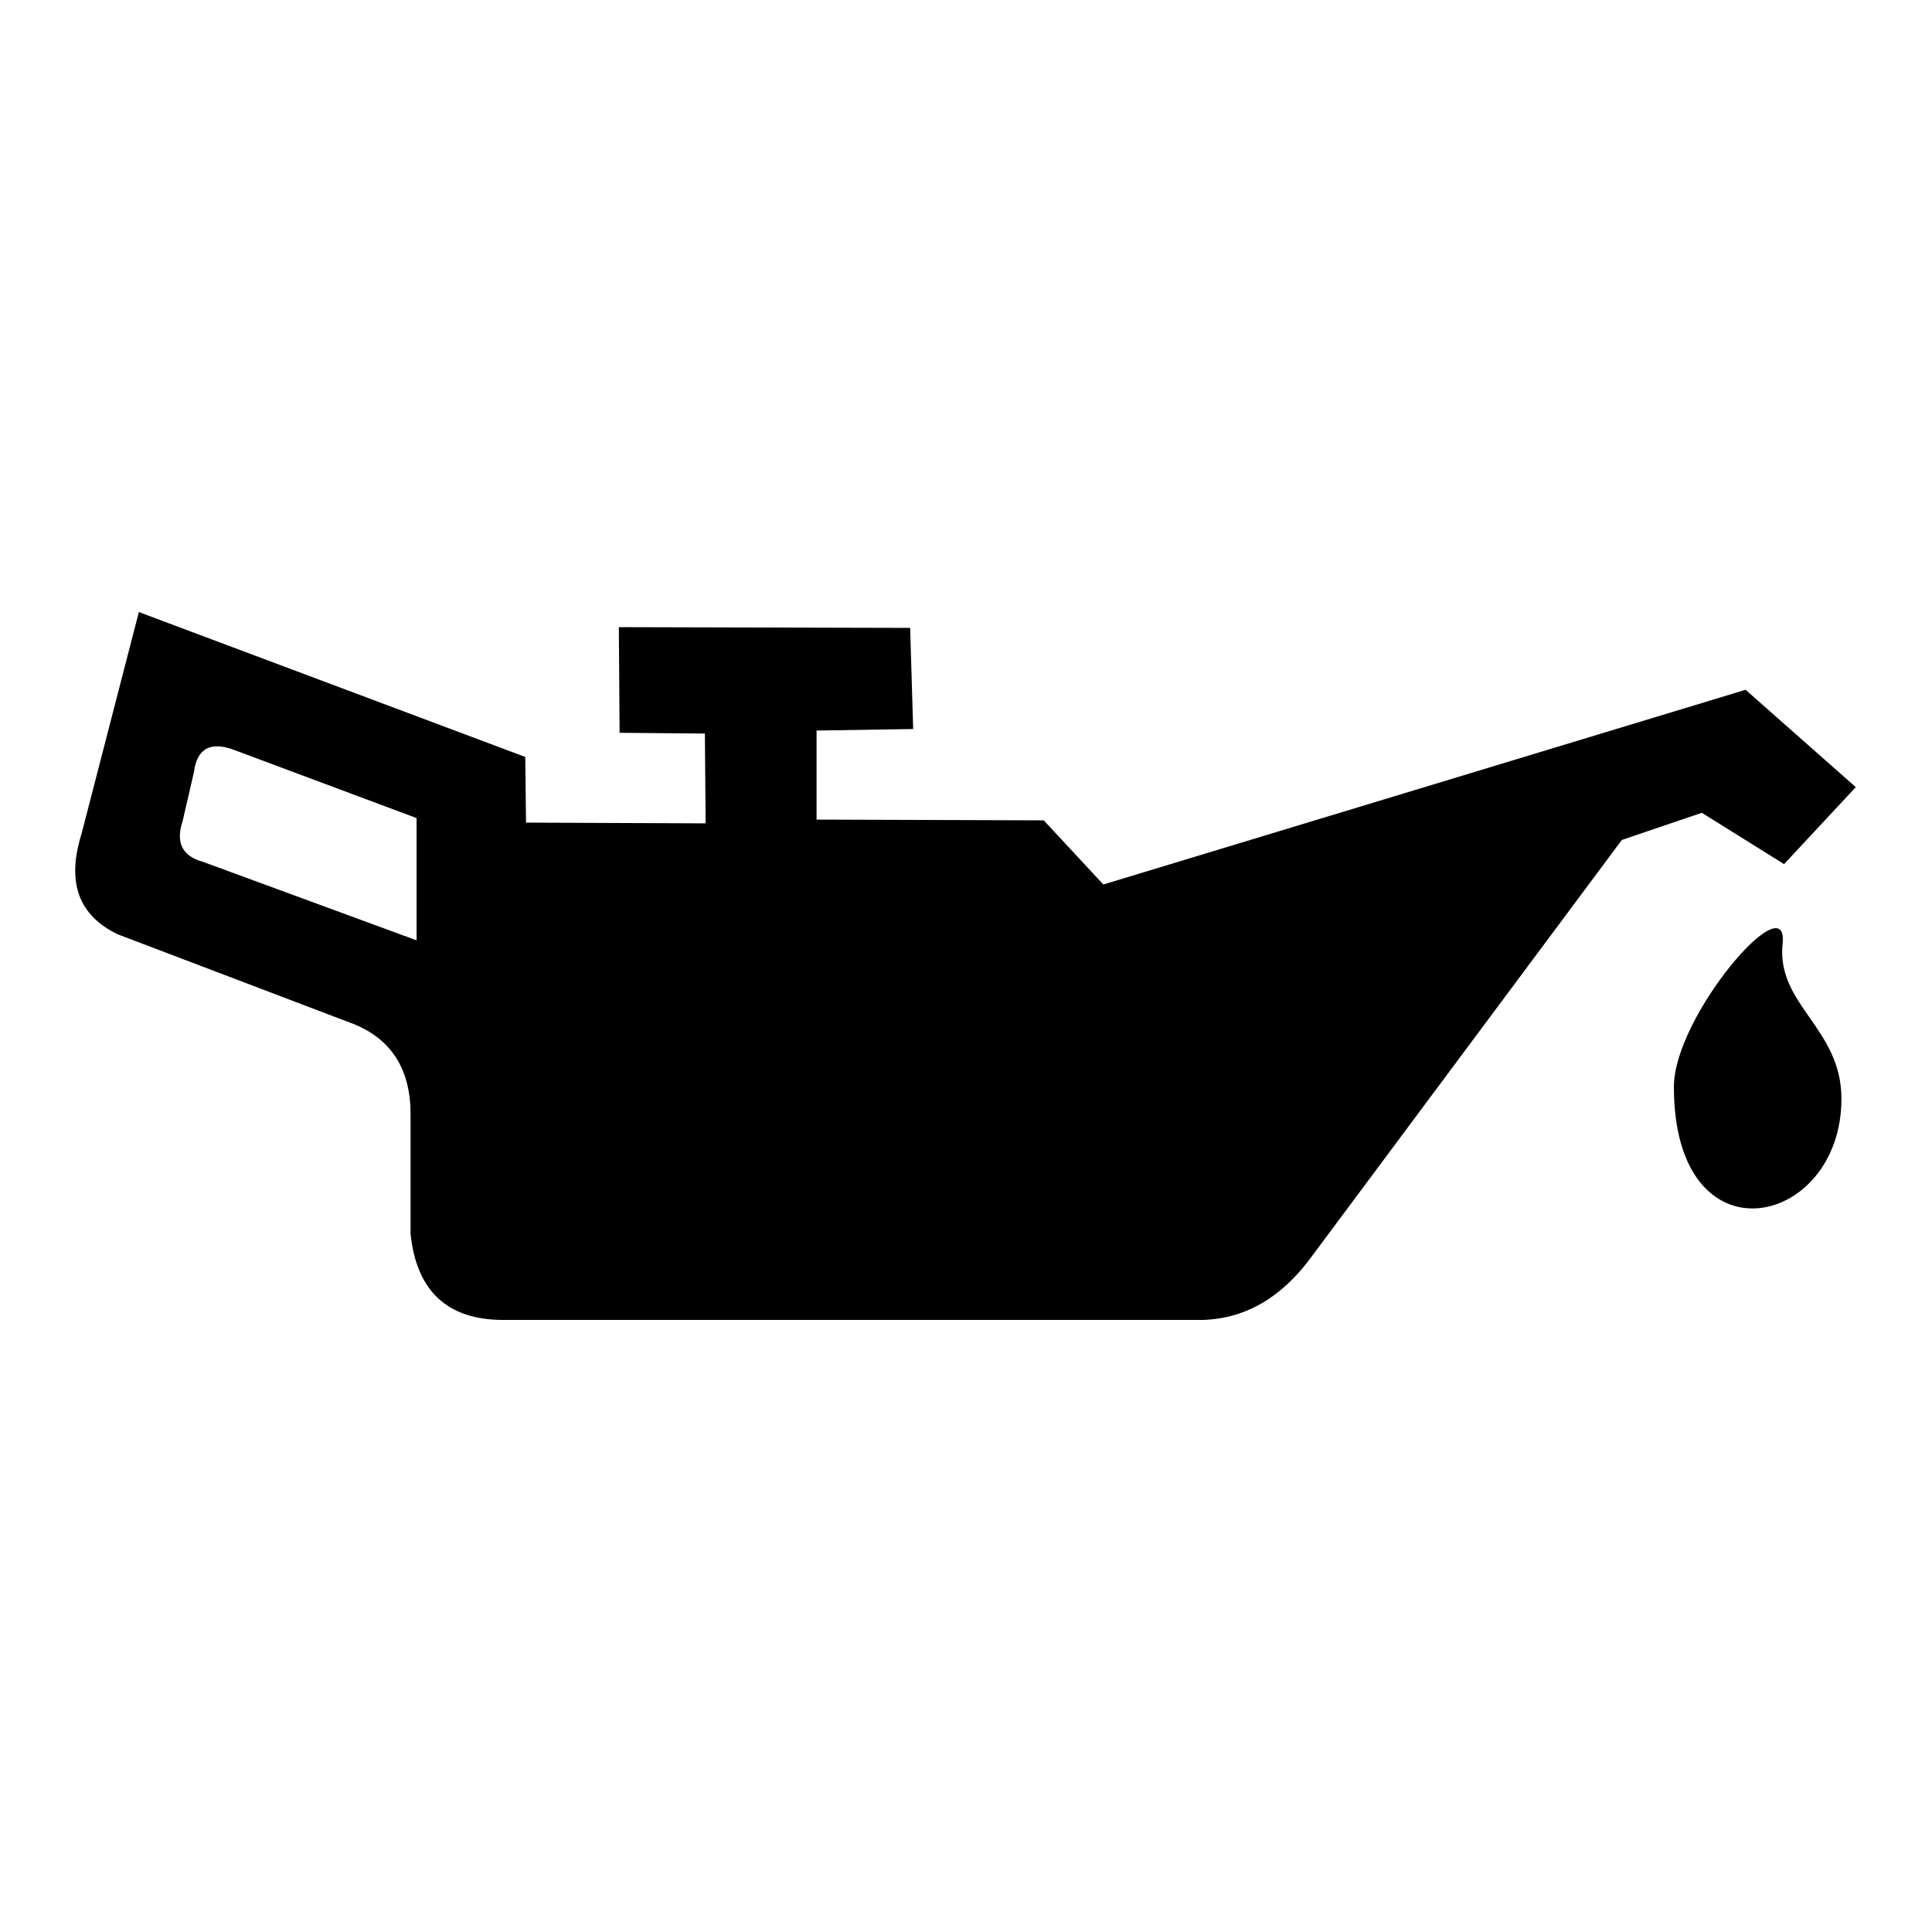 <?xml version="1.0" encoding="utf-8"?>
<!-- Svg Vector Icons : http://www.onlinewebfonts.com/icon -->
<!DOCTYPE svg PUBLIC "-//W3C//DTD SVG 1.1//EN" "http://www.w3.org/Graphics/SVG/1.1/DTD/svg11.dtd">
<svg version="1.1" xmlns="http://www.w3.org/2000/svg" xmlns:xlink="http://www.w3.org/1999/xlink" x="0px" y="0px" viewBox="0 0 256 256" enable-background="new 0 0 256 256" xml:space="preserve">
<g><g><path fill="#000000" d="M18.4,81.1l51.2,19.2l0.1,8.7l23.8,0.1l-0.1-11.9l-11.3-0.1l-0.1-14l38.6,0.1l0.4,13.4l-12.8,0.2l0,11.8l30.1,0.1l7.9,8.5l85.1-25.8l14.6,12.9l-9.5,10.2l-10.9-6.8l-10.6,3.6l-41.1,55.2c-3.8,5.2-8.5,8.2-14.4,8.4H66.7c-7.4,0-11.5-3.8-12.3-11.4l0-15.5c0.1-6-2.3-10.5-8.3-12.6l-30.5-11.6c-5.2-2.5-6.8-6.9-4.8-13.3L18.4,81.1L18.4,81.1z M55.2,108.4l-24.1-9c-3.1-1.2-5-0.3-5.4,2.9l-1.5,6.5c-0.9,2.7-0.2,4.6,2.7,5.4l28.3,10.4L55.2,108.4L55.2,108.4z M221.8,144c0,23.7,22.2,18.7,22.2,1.6c0-9.4-8.6-12.4-7.8-20.5C237.1,116.9,221.8,134.6,221.8,144z"/></g></g>
</svg>